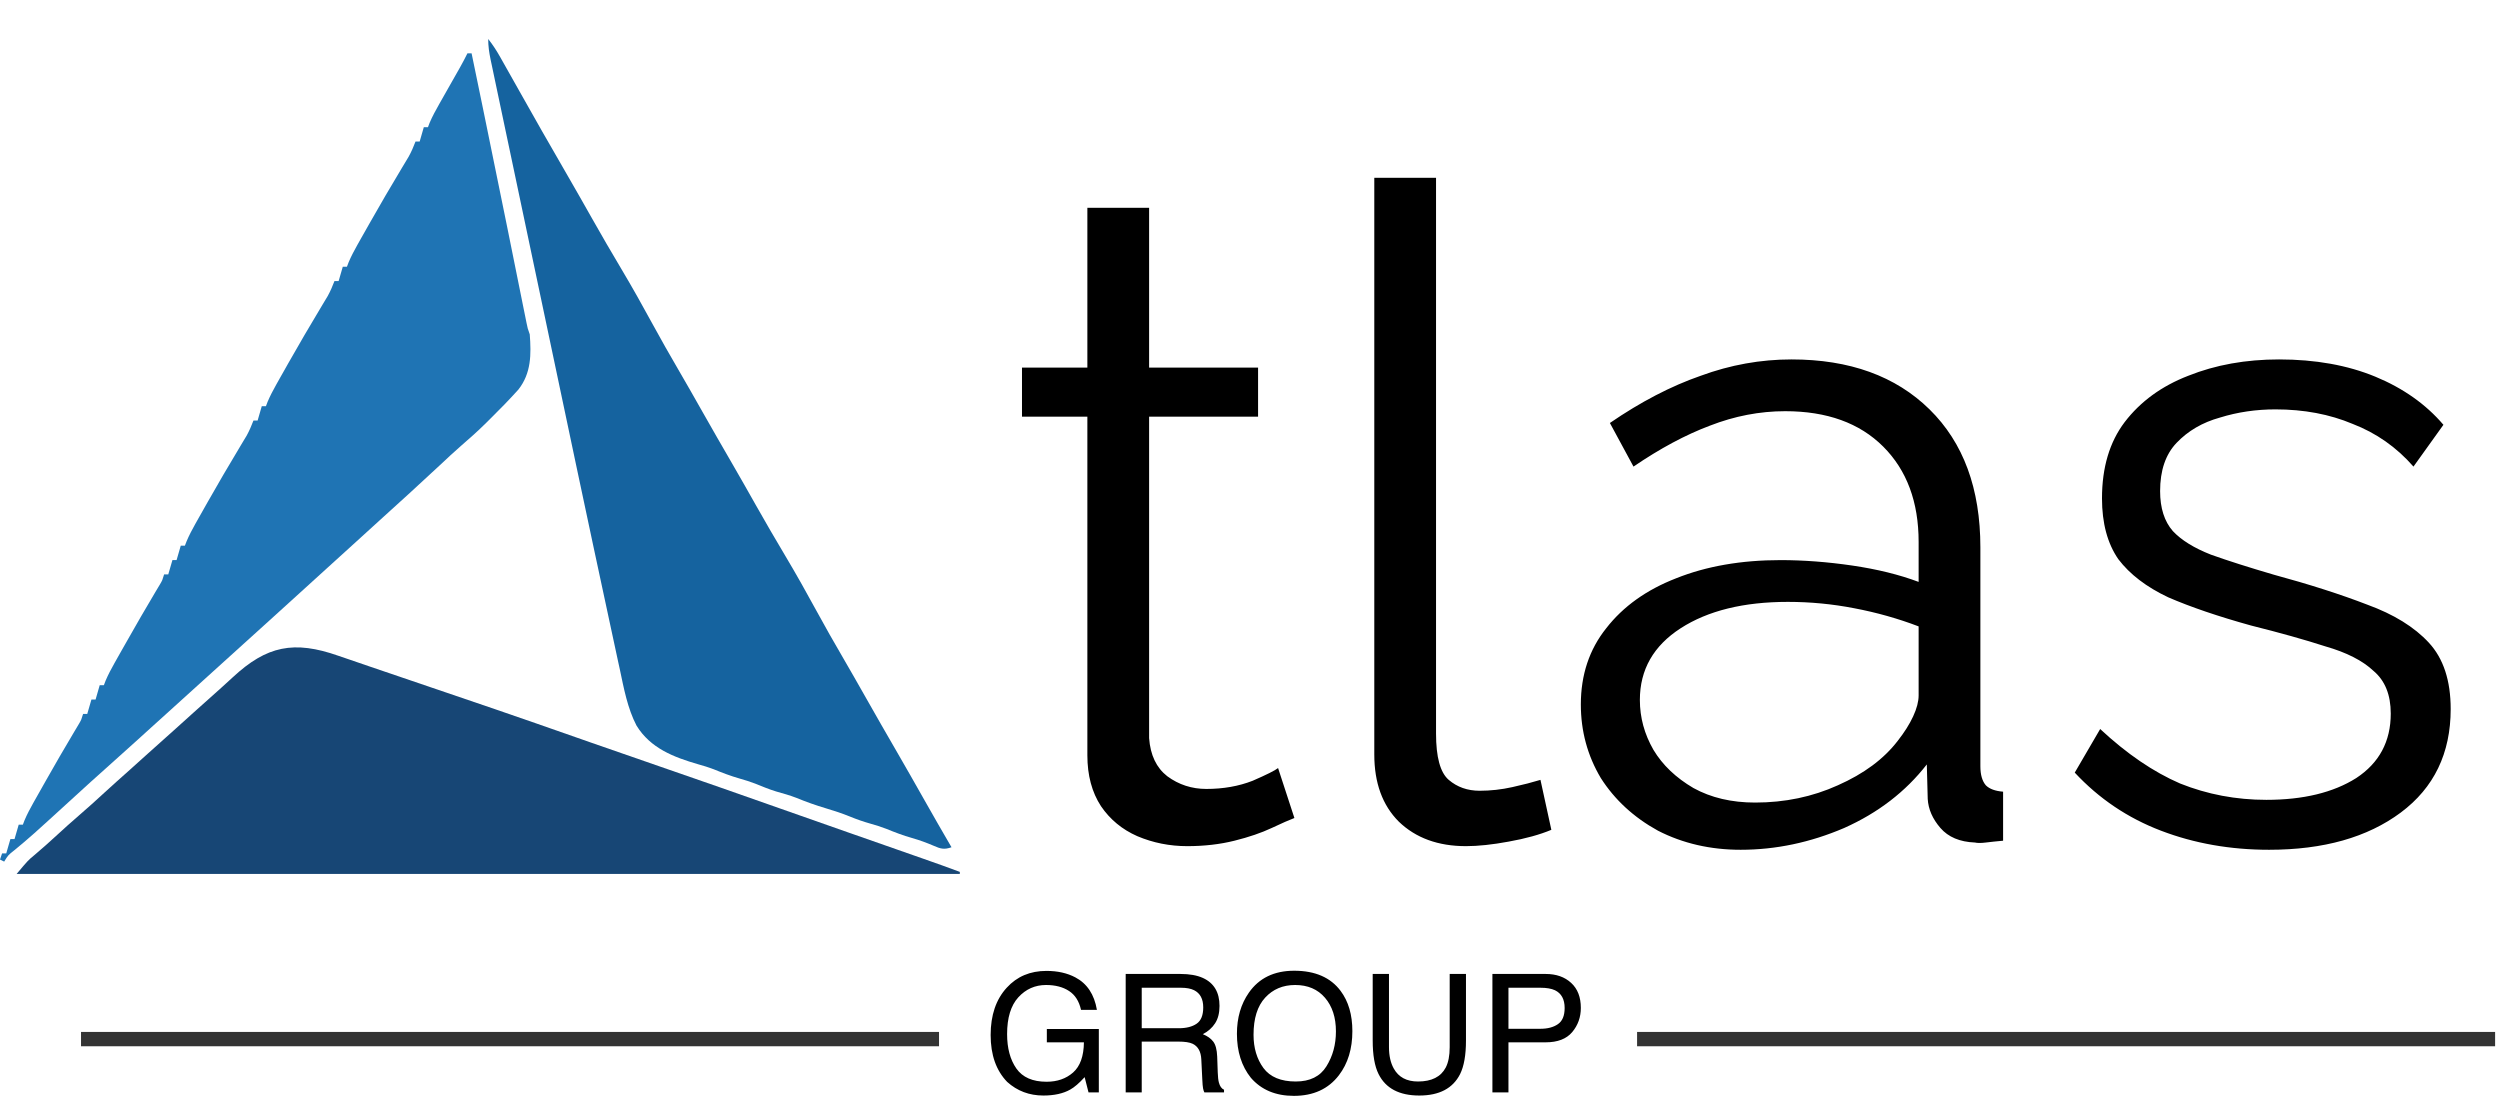 <svg width="113" height="50" viewBox="0 0 113 50" fill="none" xmlns="http://www.w3.org/2000/svg">
<path d="M15.3 29.643C15.444 29.693 15.588 29.741 15.731 29.79C16.059 29.902 16.386 30.014 16.713 30.127C17.346 30.346 17.981 30.56 18.615 30.774C21.114 31.617 23.609 32.474 26.097 33.349C26.188 33.38 26.278 33.412 26.372 33.445C26.462 33.477 26.553 33.509 26.647 33.542C27.723 33.919 28.801 34.291 29.879 34.664C31.676 35.286 33.471 35.91 35.264 36.545C36.282 36.905 37.302 37.263 38.321 37.62C38.387 37.643 38.453 37.666 38.521 37.69C39.183 37.922 39.845 38.154 40.507 38.385C40.754 38.471 41.001 38.558 41.248 38.645C41.419 38.704 41.59 38.764 41.76 38.824C42.303 39.014 42.845 39.207 43.384 39.409C43.384 39.439 43.384 39.47 43.384 39.502C29.315 39.502 15.246 39.502 0.751 39.502C1.275 38.881 1.275 38.881 1.549 38.655C1.902 38.359 2.243 38.051 2.582 37.74C2.907 37.442 3.233 37.145 3.568 36.859C3.955 36.529 4.328 36.186 4.703 35.843C5.087 35.491 5.476 35.144 5.866 34.798C6.135 34.559 6.401 34.318 6.667 34.077C7.085 33.698 7.506 33.322 7.929 32.947C8.198 32.707 8.466 32.465 8.733 32.222C9.151 31.843 9.571 31.467 9.994 31.094C10.171 30.936 10.345 30.777 10.518 30.616C12.058 29.186 13.288 28.936 15.3 29.643Z" fill="#174675"/>
<path d="M22.067 1.762C22.278 2.028 22.452 2.299 22.618 2.595C22.67 2.686 22.721 2.778 22.774 2.872C22.83 2.97 22.885 3.069 22.942 3.17C23.061 3.381 23.179 3.591 23.298 3.801C23.359 3.91 23.421 4.019 23.482 4.128C23.765 4.63 24.049 5.132 24.333 5.633C24.387 5.73 24.442 5.826 24.498 5.925C24.888 6.612 25.283 7.297 25.68 7.98C26.041 8.603 26.396 9.23 26.751 9.858C27.186 10.629 27.63 11.393 28.083 12.153C28.577 12.983 29.048 13.822 29.509 14.671C29.879 15.35 30.261 16.022 30.651 16.691C31.019 17.322 31.38 17.956 31.739 18.592C32.188 19.384 32.64 20.174 33.098 20.961C33.46 21.585 33.815 22.212 34.169 22.84C34.604 23.61 35.048 24.375 35.502 25.135C35.996 25.965 36.467 26.804 36.928 27.652C37.297 28.332 37.68 29.003 38.07 29.672C38.437 30.303 38.798 30.938 39.158 31.573C39.606 32.365 40.058 33.154 40.515 33.941C40.946 34.683 41.368 35.43 41.791 36.176C42.192 36.886 42.597 37.592 43.008 38.296C42.678 38.412 42.513 38.367 42.198 38.227C41.876 38.09 41.561 37.973 41.224 37.879C40.82 37.764 40.438 37.617 40.05 37.459C39.817 37.37 39.585 37.298 39.346 37.23C39.029 37.14 38.728 37.036 38.424 36.911C38.063 36.764 37.701 36.645 37.327 36.534C36.873 36.4 36.439 36.244 36.002 36.065C35.698 35.947 35.387 35.861 35.073 35.772C34.752 35.673 34.445 35.545 34.134 35.419C33.901 35.33 33.669 35.258 33.43 35.19C33.026 35.075 32.644 34.928 32.255 34.769C32.027 34.682 31.799 34.612 31.563 34.547C30.444 34.223 29.399 33.819 28.772 32.799C28.362 32.015 28.195 31.099 28.013 30.241C27.989 30.133 27.966 30.024 27.941 29.913C27.875 29.607 27.809 29.301 27.744 28.995C27.701 28.794 27.657 28.592 27.614 28.391C26.553 23.472 25.518 18.547 24.48 13.623C24.299 12.767 24.119 11.911 23.938 11.054C23.667 9.772 23.396 8.49 23.127 7.207C23.031 6.755 22.936 6.302 22.84 5.849C22.729 5.324 22.619 4.799 22.508 4.274C22.468 4.082 22.428 3.891 22.387 3.7C22.332 3.441 22.278 3.182 22.224 2.923C22.208 2.847 22.192 2.772 22.175 2.694C22.109 2.374 22.067 2.09 22.067 1.762Z" fill="#15639F"/>
<path d="M21.128 2.411C21.19 2.411 21.252 2.411 21.316 2.411C21.479 3.199 21.641 3.986 21.804 4.774C21.831 4.906 21.858 5.038 21.885 5.169C22.229 6.837 22.57 8.506 22.907 10.175C22.922 10.249 22.938 10.324 22.953 10.401C23.101 11.132 23.248 11.863 23.395 12.594C23.45 12.865 23.505 13.136 23.559 13.407C23.585 13.533 23.61 13.659 23.635 13.785C23.67 13.958 23.705 14.13 23.74 14.303C23.759 14.4 23.779 14.497 23.799 14.596C23.849 14.845 23.849 14.845 23.945 15.114C24.013 16.015 24.016 16.867 23.43 17.61C23.023 18.061 22.601 18.496 22.167 18.922C22.105 18.984 22.042 19.046 21.978 19.11C21.613 19.47 21.238 19.811 20.847 20.144C20.52 20.427 20.206 20.724 19.89 21.02C18.981 21.868 18.062 22.705 17.139 23.539C16.794 23.852 16.449 24.166 16.105 24.48C15.668 24.878 15.23 25.275 14.792 25.672C14.446 25.985 14.101 26.298 13.757 26.613C13.226 27.097 12.693 27.58 12.159 28.063C11.925 28.275 11.691 28.487 11.456 28.699C11.362 28.784 11.268 28.869 11.175 28.954C11.105 29.017 11.105 29.017 11.034 29.081C9.132 30.803 9.132 30.803 7.231 32.524C7.161 32.587 7.161 32.587 7.09 32.651C6.996 32.736 6.902 32.821 6.808 32.906C6.571 33.121 6.334 33.335 6.097 33.55C5.665 33.942 5.232 34.333 4.795 34.72C4.329 35.133 3.869 35.553 3.409 35.973C1.393 37.814 1.393 37.814 0.657 38.424C0.368 38.652 0.368 38.652 0.188 38.945C0.126 38.915 0.064 38.884 0 38.852C0.031 38.761 0.062 38.669 0.094 38.574C0.156 38.574 0.218 38.574 0.282 38.574C0.344 38.36 0.406 38.146 0.47 37.925C0.531 37.925 0.593 37.925 0.657 37.925C0.719 37.711 0.781 37.497 0.845 37.276C0.907 37.276 0.969 37.276 1.033 37.276C1.058 37.211 1.083 37.145 1.109 37.077C1.226 36.8 1.363 36.544 1.511 36.281C1.569 36.179 1.626 36.076 1.686 35.971C1.748 35.861 1.81 35.751 1.872 35.642C1.936 35.529 1.999 35.417 2.062 35.305C2.486 34.555 2.916 33.81 3.358 33.071C3.397 33.005 3.436 32.939 3.477 32.872C3.51 32.815 3.544 32.759 3.579 32.701C3.676 32.532 3.676 32.532 3.756 32.269C3.818 32.269 3.88 32.269 3.944 32.269C4.006 32.055 4.068 31.84 4.132 31.62C4.194 31.62 4.256 31.62 4.32 31.62C4.382 31.406 4.444 31.191 4.507 30.971C4.569 30.971 4.631 30.971 4.695 30.971C4.72 30.905 4.745 30.84 4.771 30.772C4.888 30.494 5.025 30.239 5.173 29.976C5.231 29.873 5.289 29.771 5.348 29.665C5.41 29.556 5.472 29.446 5.534 29.336C5.598 29.224 5.661 29.112 5.725 29C6.148 28.25 6.579 27.505 7.02 26.765C7.059 26.7 7.099 26.634 7.139 26.566C7.173 26.51 7.207 26.453 7.241 26.395C7.339 26.226 7.339 26.226 7.418 25.963C7.48 25.963 7.542 25.963 7.606 25.963C7.668 25.749 7.73 25.535 7.794 25.314C7.856 25.314 7.918 25.314 7.982 25.314C8.044 25.1 8.106 24.886 8.17 24.665C8.232 24.665 8.294 24.665 8.357 24.665C8.383 24.599 8.408 24.534 8.434 24.466C8.548 24.194 8.681 23.944 8.825 23.687C8.882 23.587 8.938 23.487 8.996 23.383C9.056 23.277 9.117 23.17 9.179 23.06C9.242 22.949 9.304 22.837 9.367 22.726C9.851 21.87 10.349 21.021 10.856 20.178C10.907 20.092 10.959 20.005 11.012 19.917C11.08 19.804 11.08 19.804 11.149 19.69C11.271 19.468 11.366 19.245 11.456 19.009C11.518 19.009 11.58 19.009 11.644 19.009C11.706 18.795 11.768 18.581 11.832 18.36C11.894 18.36 11.956 18.36 12.02 18.36C12.045 18.294 12.07 18.228 12.096 18.16C12.211 17.889 12.343 17.639 12.488 17.381C12.544 17.281 12.6 17.181 12.658 17.078C12.719 16.971 12.779 16.864 12.841 16.755C12.904 16.643 12.967 16.532 13.029 16.421C13.514 15.564 14.011 14.716 14.518 13.872C14.57 13.786 14.621 13.7 14.674 13.611C14.72 13.536 14.765 13.461 14.811 13.384C14.933 13.163 15.028 12.94 15.118 12.704C15.181 12.704 15.242 12.704 15.306 12.704C15.368 12.489 15.43 12.275 15.494 12.055C15.556 12.055 15.618 12.055 15.682 12.055C15.707 11.989 15.732 11.923 15.758 11.855C15.873 11.583 16.005 11.333 16.15 11.076C16.206 10.976 16.262 10.876 16.32 10.773C16.381 10.666 16.441 10.559 16.504 10.449C16.566 10.338 16.629 10.227 16.692 10.116C17.176 9.259 17.673 8.41 18.18 7.567C18.232 7.481 18.284 7.395 18.337 7.306C18.382 7.231 18.427 7.156 18.473 7.079C18.596 6.857 18.691 6.634 18.781 6.398C18.843 6.398 18.905 6.398 18.969 6.398C19.031 6.184 19.093 5.97 19.156 5.749C19.218 5.749 19.28 5.749 19.344 5.749C19.369 5.685 19.393 5.62 19.418 5.553C19.544 5.258 19.693 4.985 19.852 4.706C19.882 4.651 19.913 4.597 19.945 4.542C20.041 4.37 20.139 4.199 20.236 4.028C20.334 3.856 20.431 3.685 20.528 3.513C20.616 3.357 20.705 3.202 20.793 3.046C20.91 2.837 21.022 2.626 21.128 2.411Z" fill="#1F74B4"/>
<path d="M73.996 46.642C86.794 46.642 99.593 46.642 112.779 46.642C112.779 46.856 112.779 47.07 112.779 47.291C99.981 47.291 87.182 47.291 73.996 47.291C73.996 47.076 73.996 46.862 73.996 46.642Z" fill="#333333"/>
<path d="M3.662 46.642C16.46 46.642 29.258 46.642 42.444 46.642C42.444 46.856 42.444 47.07 42.444 47.291C29.646 47.291 16.848 47.291 3.662 47.291C3.662 47.076 3.662 46.862 3.662 46.642Z" fill="#333333"/>
<path d="M58.507 36.974C58.288 37.056 57.946 37.206 57.481 37.425C57.016 37.644 56.455 37.836 55.798 38C55.142 38.164 54.43 38.246 53.664 38.246C52.87 38.246 52.118 38.096 51.407 37.795C50.722 37.494 50.175 37.042 49.765 36.44C49.354 35.811 49.149 35.045 49.149 34.142V18.832H46.194V16.616H49.149V9.392H51.94V16.616H56.865V18.832H51.94V33.362C51.995 34.128 52.269 34.703 52.761 35.086C53.281 35.469 53.869 35.66 54.526 35.66C55.292 35.66 55.99 35.537 56.619 35.291C57.249 35.017 57.632 34.826 57.769 34.716L58.507 36.974ZM62.118 8.037H64.909V33.157C64.909 34.224 65.1 34.922 65.483 35.25C65.866 35.578 66.332 35.742 66.879 35.742C67.371 35.742 67.864 35.688 68.356 35.578C68.849 35.469 69.273 35.359 69.629 35.25L70.121 37.508C69.601 37.726 68.958 37.904 68.192 38.041C67.453 38.178 66.81 38.246 66.263 38.246C65.004 38.246 63.992 37.877 63.226 37.138C62.487 36.399 62.118 35.387 62.118 34.101V8.037ZM71.454 31.843C71.454 30.503 71.837 29.353 72.603 28.395C73.369 27.41 74.423 26.658 75.763 26.138C77.132 25.591 78.705 25.317 80.484 25.317C81.523 25.317 82.604 25.399 83.726 25.563C84.848 25.728 85.847 25.974 86.722 26.302V24.496C86.722 22.69 86.189 21.254 85.122 20.187C84.054 19.119 82.577 18.586 80.689 18.586C79.54 18.586 78.404 18.805 77.282 19.242C76.188 19.653 75.038 20.269 73.834 21.09L72.767 19.119C74.163 18.162 75.531 17.45 76.872 16.985C78.212 16.492 79.581 16.246 80.976 16.246C83.603 16.246 85.683 16.999 87.215 18.504C88.747 20.009 89.513 22.088 89.513 24.742V34.634C89.513 35.017 89.596 35.305 89.76 35.496C89.924 35.66 90.184 35.756 90.54 35.784V38C90.239 38.027 89.979 38.055 89.76 38.082C89.541 38.109 89.377 38.109 89.267 38.082C88.583 38.055 88.063 37.836 87.707 37.425C87.352 37.015 87.16 36.577 87.133 36.112L87.092 34.552C86.134 35.784 84.889 36.741 83.357 37.425C81.824 38.082 80.265 38.41 78.678 38.41C77.309 38.41 76.064 38.123 74.942 37.548C73.848 36.947 72.986 36.153 72.357 35.168C71.755 34.156 71.454 33.047 71.454 31.843ZM85.778 33.485C86.079 33.102 86.312 32.733 86.476 32.377C86.64 32.021 86.722 31.706 86.722 31.433V28.313C85.792 27.958 84.821 27.684 83.808 27.492C82.823 27.301 81.824 27.205 80.812 27.205C78.814 27.205 77.2 27.602 75.969 28.395C74.737 29.189 74.122 30.27 74.122 31.638C74.122 32.432 74.327 33.184 74.737 33.895C75.148 34.58 75.75 35.154 76.543 35.619C77.337 36.057 78.267 36.276 79.334 36.276C80.675 36.276 81.92 36.016 83.069 35.496C84.246 34.976 85.149 34.306 85.778 33.485ZM102.562 38.41C100.811 38.41 99.183 38.123 97.678 37.548C96.173 36.974 94.873 36.098 93.779 34.922L94.928 32.952C96.132 34.073 97.336 34.894 98.54 35.414C99.771 35.907 101.071 36.153 102.439 36.153C104.108 36.153 105.463 35.825 106.503 35.168C107.543 34.484 108.062 33.512 108.062 32.254C108.062 31.405 107.802 30.762 107.283 30.325C106.79 29.86 106.065 29.49 105.107 29.216C104.177 28.915 103.055 28.601 101.742 28.272C100.264 27.862 99.019 27.438 98.007 27C97.021 26.535 96.269 25.96 95.749 25.276C95.257 24.565 95.01 23.648 95.01 22.526C95.01 21.131 95.352 19.981 96.036 19.078C96.748 18.148 97.706 17.45 98.909 16.985C100.141 16.492 101.509 16.246 103.014 16.246C104.656 16.246 106.106 16.506 107.365 17.026C108.623 17.546 109.649 18.271 110.443 19.201L109.089 21.09C108.322 20.214 107.406 19.571 106.339 19.16C105.299 18.723 104.136 18.504 102.85 18.504C101.974 18.504 101.14 18.627 100.346 18.873C99.552 19.092 98.896 19.475 98.376 20.022C97.883 20.542 97.637 21.267 97.637 22.198C97.637 22.964 97.829 23.566 98.212 24.004C98.595 24.414 99.169 24.77 99.936 25.071C100.702 25.345 101.646 25.645 102.768 25.974C104.382 26.412 105.791 26.863 106.995 27.328C108.199 27.766 109.13 28.341 109.786 29.052C110.443 29.764 110.771 30.762 110.771 32.048C110.771 34.046 110.019 35.606 108.514 36.728C107.009 37.849 105.025 38.41 102.562 38.41Z" fill="black"/>
<path d="M47.299 43.885C47.802 43.885 48.236 43.982 48.603 44.176C49.135 44.456 49.461 44.945 49.58 45.645H48.862C48.775 45.254 48.594 44.969 48.319 44.792C48.045 44.612 47.698 44.522 47.281 44.522C46.785 44.522 46.367 44.708 46.027 45.08C45.689 45.452 45.521 46.005 45.521 46.742C45.521 47.378 45.66 47.897 45.94 48.297C46.219 48.696 46.675 48.895 47.306 48.895C47.789 48.895 48.189 48.755 48.505 48.476C48.823 48.194 48.986 47.74 48.993 47.113H47.317V46.512H49.667V49.376H49.201L49.026 48.687C48.781 48.957 48.563 49.144 48.374 49.249C48.056 49.428 47.651 49.518 47.16 49.518C46.526 49.518 45.981 49.313 45.524 48.902C45.026 48.387 44.777 47.681 44.777 46.782C44.777 45.885 45.02 45.172 45.506 44.643C45.968 44.137 46.565 43.885 47.299 43.885ZM53.282 46.476C53.622 46.476 53.891 46.407 54.087 46.272C54.287 46.136 54.386 45.89 54.386 45.535C54.386 45.154 54.248 44.894 53.971 44.756C53.823 44.683 53.625 44.646 53.377 44.646H51.606V46.476H53.282ZM50.881 44.023H53.359C53.767 44.023 54.103 44.083 54.368 44.202C54.871 44.43 55.122 44.852 55.122 45.466C55.122 45.787 55.055 46.049 54.922 46.253C54.791 46.457 54.606 46.621 54.368 46.745C54.577 46.83 54.734 46.942 54.838 47.08C54.945 47.219 55.004 47.444 55.017 47.755L55.042 48.472C55.049 48.676 55.066 48.828 55.093 48.928C55.137 49.098 55.215 49.207 55.326 49.256V49.376H54.437C54.413 49.33 54.394 49.27 54.379 49.197C54.364 49.125 54.352 48.984 54.343 48.775L54.299 47.882C54.282 47.532 54.152 47.298 53.909 47.179C53.77 47.113 53.553 47.08 53.257 47.08H51.606V49.376H50.881V44.023ZM58.496 43.877C59.441 43.877 60.141 44.181 60.595 44.788C60.95 45.262 61.127 45.868 61.127 46.607C61.127 47.406 60.925 48.07 60.519 48.6C60.043 49.222 59.364 49.533 58.482 49.533C57.658 49.533 57.011 49.261 56.54 48.717C56.12 48.192 55.909 47.529 55.909 46.727C55.909 46.003 56.089 45.384 56.449 44.869C56.91 44.208 57.593 43.877 58.496 43.877ZM58.569 48.884C59.208 48.884 59.67 48.656 59.954 48.199C60.241 47.74 60.384 47.213 60.384 46.618C60.384 45.989 60.219 45.482 59.889 45.098C59.56 44.714 59.111 44.522 58.54 44.522C57.986 44.522 57.535 44.713 57.185 45.094C56.835 45.474 56.66 46.033 56.66 46.774C56.66 47.367 56.809 47.867 57.108 48.276C57.409 48.681 57.897 48.884 58.569 48.884ZM62.782 44.023V47.332C62.782 47.721 62.855 48.044 63 48.301C63.217 48.69 63.581 48.884 64.094 48.884C64.708 48.884 65.126 48.674 65.347 48.254C65.466 48.025 65.526 47.718 65.526 47.332V44.023H66.262V47.029C66.262 47.688 66.173 48.194 65.996 48.549C65.67 49.195 65.055 49.518 64.152 49.518C63.248 49.518 62.635 49.195 62.312 48.549C62.134 48.194 62.046 47.688 62.046 47.029V44.023H62.782ZM67.457 44.023H69.865C70.342 44.023 70.725 44.158 71.017 44.428C71.308 44.695 71.454 45.072 71.454 45.557C71.454 45.975 71.324 46.34 71.064 46.651C70.804 46.959 70.405 47.113 69.865 47.113H68.182V49.376H67.457V44.023ZM70.722 45.561C70.722 45.167 70.576 44.9 70.284 44.759C70.124 44.684 69.904 44.646 69.625 44.646H68.182V46.501H69.625C69.951 46.501 70.214 46.432 70.416 46.293C70.62 46.155 70.722 45.911 70.722 45.561Z" fill="black"/>
</svg>
